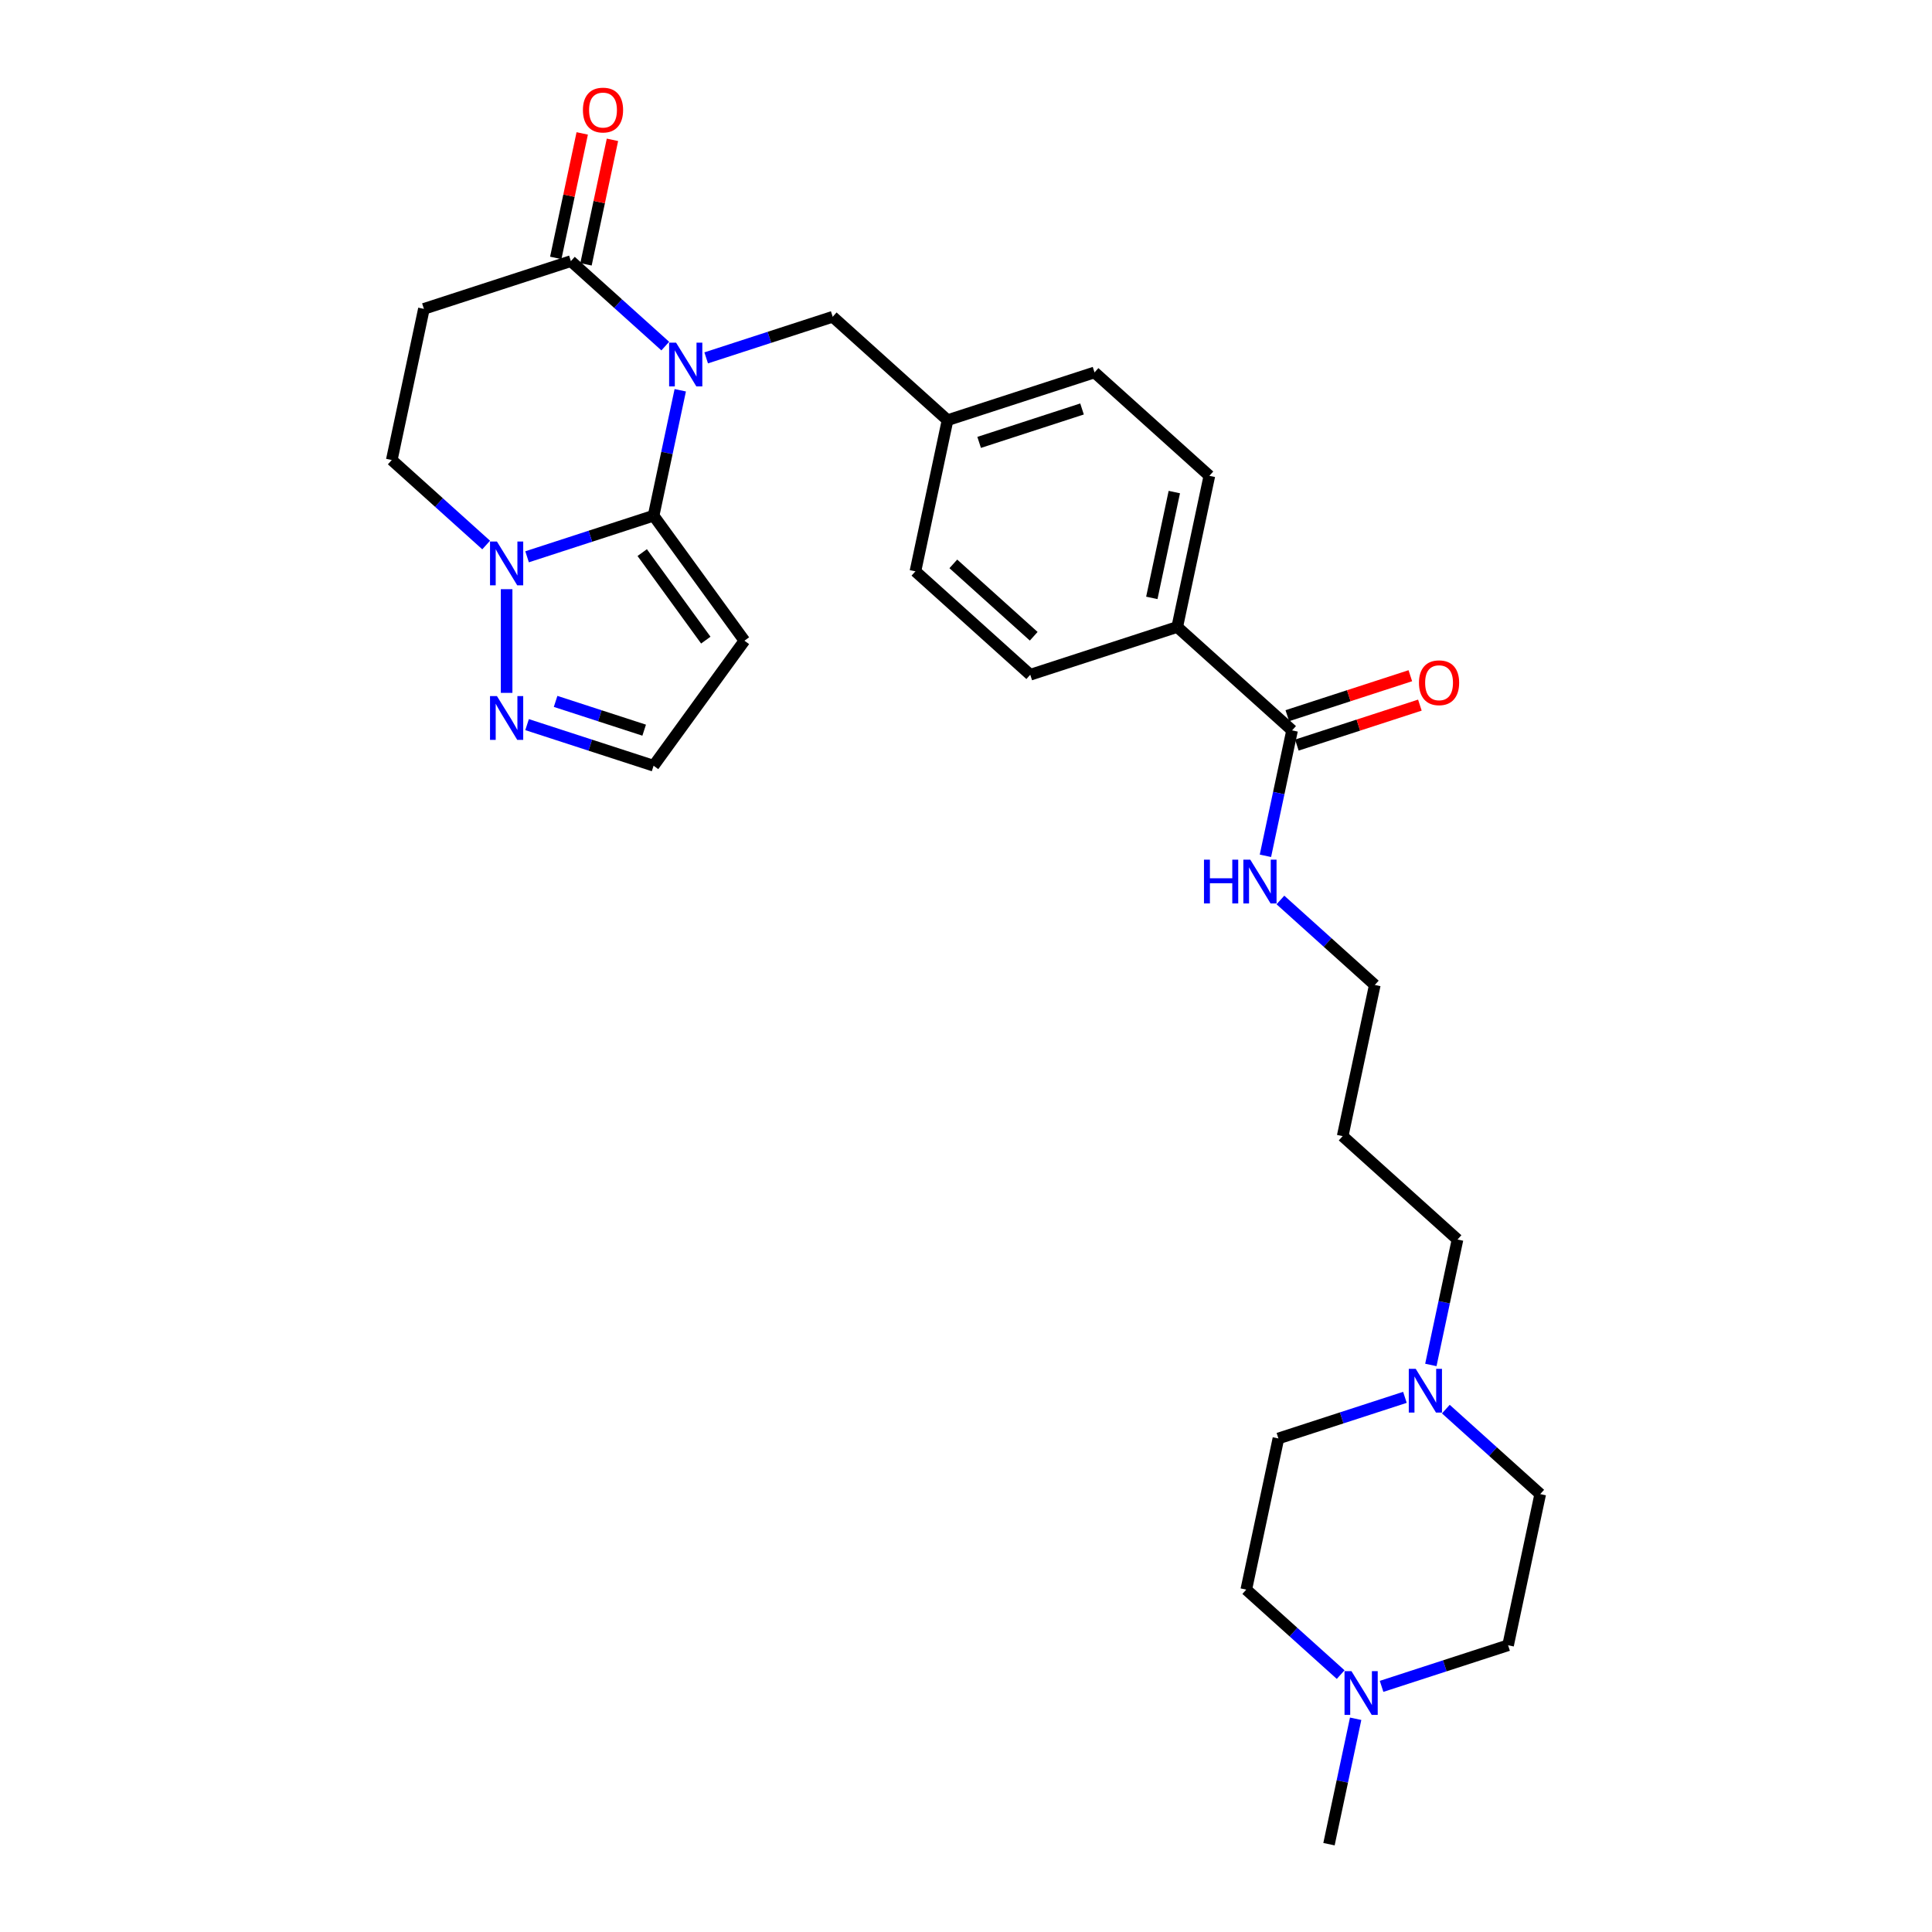<?xml version='1.0' encoding='iso-8859-1'?>
<svg version='1.1' baseProfile='full'
              xmlns='http://www.w3.org/2000/svg'
                      xmlns:rdkit='http://www.rdkit.org/xml'
                      xmlns:xlink='http://www.w3.org/1999/xlink'
                  xml:space='preserve'
width='1000px' height='1000px' viewBox='0 0 1000 1000'>
<!-- END OF HEADER -->
<rect style='opacity:1.0;fill:#FFFFFF;stroke:none' width='1000' height='1000' x='0' y='0'> </rect>
<path class='bond-0' d='M 352.098,202 L 345.199,234.458' style='fill:none;fill-rule:evenodd;stroke:#0000FF;stroke-width:6px;stroke-linecap:butt;stroke-linejoin:miter;stroke-opacity:1' />
<path class='bond-0' d='M 345.199,234.458 L 338.299,266.915' style='fill:none;fill-rule:evenodd;stroke:#000000;stroke-width:6px;stroke-linecap:butt;stroke-linejoin:miter;stroke-opacity:1' />
<path class='bond-2' d='M 344.34,179.138 L 319.913,157.144' style='fill:none;fill-rule:evenodd;stroke:#0000FF;stroke-width:6px;stroke-linecap:butt;stroke-linejoin:miter;stroke-opacity:1' />
<path class='bond-2' d='M 319.913,157.144 L 295.486,135.151' style='fill:none;fill-rule:evenodd;stroke:#000000;stroke-width:6px;stroke-linecap:butt;stroke-linejoin:miter;stroke-opacity:1' />
<path class='bond-7' d='M 365.521,185.233 L 398.263,174.594' style='fill:none;fill-rule:evenodd;stroke:#0000FF;stroke-width:6px;stroke-linecap:butt;stroke-linejoin:miter;stroke-opacity:1' />
<path class='bond-7' d='M 398.263,174.594 L 431.005,163.956' style='fill:none;fill-rule:evenodd;stroke:#000000;stroke-width:6px;stroke-linecap:butt;stroke-linejoin:miter;stroke-opacity:1' />
<path class='bond-1' d='M 338.299,266.915 L 305.557,277.554' style='fill:none;fill-rule:evenodd;stroke:#000000;stroke-width:6px;stroke-linecap:butt;stroke-linejoin:miter;stroke-opacity:1' />
<path class='bond-1' d='M 305.557,277.554 L 272.816,288.193' style='fill:none;fill-rule:evenodd;stroke:#0000FF;stroke-width:6px;stroke-linecap:butt;stroke-linejoin:miter;stroke-opacity:1' />
<path class='bond-3' d='M 338.299,266.915 L 385.316,331.628' style='fill:none;fill-rule:evenodd;stroke:#000000;stroke-width:6px;stroke-linecap:butt;stroke-linejoin:miter;stroke-opacity:1' />
<path class='bond-3' d='M 332.409,286.026 L 365.321,331.325' style='fill:none;fill-rule:evenodd;stroke:#000000;stroke-width:6px;stroke-linecap:butt;stroke-linejoin:miter;stroke-opacity:1' />
<path class='bond-4' d='M 262.225,304.96 L 262.225,358.63' style='fill:none;fill-rule:evenodd;stroke:#0000FF;stroke-width:6px;stroke-linecap:butt;stroke-linejoin:miter;stroke-opacity:1' />
<path class='bond-29' d='M 251.634,282.098 L 227.208,260.104' style='fill:none;fill-rule:evenodd;stroke:#0000FF;stroke-width:6px;stroke-linecap:butt;stroke-linejoin:miter;stroke-opacity:1' />
<path class='bond-29' d='M 227.208,260.104 L 202.781,238.11' style='fill:none;fill-rule:evenodd;stroke:#000000;stroke-width:6px;stroke-linecap:butt;stroke-linejoin:miter;stroke-opacity:1' />
<path class='bond-5' d='M 295.486,135.151 L 219.412,159.869' style='fill:none;fill-rule:evenodd;stroke:#000000;stroke-width:6px;stroke-linecap:butt;stroke-linejoin:miter;stroke-opacity:1' />
<path class='bond-13' d='M 303.311,136.814 L 310.159,104.596' style='fill:none;fill-rule:evenodd;stroke:#000000;stroke-width:6px;stroke-linecap:butt;stroke-linejoin:miter;stroke-opacity:1' />
<path class='bond-13' d='M 310.159,104.596 L 317.007,72.378' style='fill:none;fill-rule:evenodd;stroke:#FF0000;stroke-width:6px;stroke-linecap:butt;stroke-linejoin:miter;stroke-opacity:1' />
<path class='bond-13' d='M 287.662,133.487 L 294.51,101.27' style='fill:none;fill-rule:evenodd;stroke:#000000;stroke-width:6px;stroke-linecap:butt;stroke-linejoin:miter;stroke-opacity:1' />
<path class='bond-13' d='M 294.51,101.27 L 301.358,69.052' style='fill:none;fill-rule:evenodd;stroke:#FF0000;stroke-width:6px;stroke-linecap:butt;stroke-linejoin:miter;stroke-opacity:1' />
<path class='bond-10' d='M 385.316,331.628 L 338.299,396.341' style='fill:none;fill-rule:evenodd;stroke:#000000;stroke-width:6px;stroke-linecap:butt;stroke-linejoin:miter;stroke-opacity:1' />
<path class='bond-30' d='M 272.816,375.064 L 305.557,385.703' style='fill:none;fill-rule:evenodd;stroke:#0000FF;stroke-width:6px;stroke-linecap:butt;stroke-linejoin:miter;stroke-opacity:1' />
<path class='bond-30' d='M 305.557,385.703 L 338.299,396.341' style='fill:none;fill-rule:evenodd;stroke:#000000;stroke-width:6px;stroke-linecap:butt;stroke-linejoin:miter;stroke-opacity:1' />
<path class='bond-30' d='M 287.582,363.041 L 310.501,370.488' style='fill:none;fill-rule:evenodd;stroke:#0000FF;stroke-width:6px;stroke-linecap:butt;stroke-linejoin:miter;stroke-opacity:1' />
<path class='bond-30' d='M 310.501,370.488 L 333.42,377.935' style='fill:none;fill-rule:evenodd;stroke:#000000;stroke-width:6px;stroke-linecap:butt;stroke-linejoin:miter;stroke-opacity:1' />
<path class='bond-11' d='M 219.412,159.869 L 202.781,238.11' style='fill:none;fill-rule:evenodd;stroke:#000000;stroke-width:6px;stroke-linecap:butt;stroke-linejoin:miter;stroke-opacity:1' />
<path class='bond-6' d='M 668.78,378.05 L 609.336,324.526' style='fill:none;fill-rule:evenodd;stroke:#000000;stroke-width:6px;stroke-linecap:butt;stroke-linejoin:miter;stroke-opacity:1' />
<path class='bond-14' d='M 671.252,385.657 L 703.09,375.312' style='fill:none;fill-rule:evenodd;stroke:#000000;stroke-width:6px;stroke-linecap:butt;stroke-linejoin:miter;stroke-opacity:1' />
<path class='bond-14' d='M 703.09,375.312 L 734.928,364.967' style='fill:none;fill-rule:evenodd;stroke:#FF0000;stroke-width:6px;stroke-linecap:butt;stroke-linejoin:miter;stroke-opacity:1' />
<path class='bond-14' d='M 666.308,370.442 L 698.146,360.097' style='fill:none;fill-rule:evenodd;stroke:#000000;stroke-width:6px;stroke-linecap:butt;stroke-linejoin:miter;stroke-opacity:1' />
<path class='bond-14' d='M 698.146,360.097 L 729.984,349.752' style='fill:none;fill-rule:evenodd;stroke:#FF0000;stroke-width:6px;stroke-linecap:butt;stroke-linejoin:miter;stroke-opacity:1' />
<path class='bond-15' d='M 668.78,378.05 L 661.881,410.507' style='fill:none;fill-rule:evenodd;stroke:#000000;stroke-width:6px;stroke-linecap:butt;stroke-linejoin:miter;stroke-opacity:1' />
<path class='bond-15' d='M 661.881,410.507 L 654.982,442.965' style='fill:none;fill-rule:evenodd;stroke:#0000FF;stroke-width:6px;stroke-linecap:butt;stroke-linejoin:miter;stroke-opacity:1' />
<path class='bond-18' d='M 431.005,163.956 L 490.448,217.479' style='fill:none;fill-rule:evenodd;stroke:#000000;stroke-width:6px;stroke-linecap:butt;stroke-linejoin:miter;stroke-opacity:1' />
<path class='bond-8' d='M 740.608,706.495 L 747.507,674.037' style='fill:none;fill-rule:evenodd;stroke:#0000FF;stroke-width:6px;stroke-linecap:butt;stroke-linejoin:miter;stroke-opacity:1' />
<path class='bond-8' d='M 747.507,674.037 L 754.406,641.579' style='fill:none;fill-rule:evenodd;stroke:#000000;stroke-width:6px;stroke-linecap:butt;stroke-linejoin:miter;stroke-opacity:1' />
<path class='bond-21' d='M 748.366,729.357 L 772.792,751.351' style='fill:none;fill-rule:evenodd;stroke:#0000FF;stroke-width:6px;stroke-linecap:butt;stroke-linejoin:miter;stroke-opacity:1' />
<path class='bond-21' d='M 772.792,751.351 L 797.219,773.344' style='fill:none;fill-rule:evenodd;stroke:#000000;stroke-width:6px;stroke-linecap:butt;stroke-linejoin:miter;stroke-opacity:1' />
<path class='bond-22' d='M 727.184,723.262 L 694.443,733.9' style='fill:none;fill-rule:evenodd;stroke:#0000FF;stroke-width:6px;stroke-linecap:butt;stroke-linejoin:miter;stroke-opacity:1' />
<path class='bond-22' d='M 694.443,733.9 L 661.701,744.539' style='fill:none;fill-rule:evenodd;stroke:#000000;stroke-width:6px;stroke-linecap:butt;stroke-linejoin:miter;stroke-opacity:1' />
<path class='bond-9' d='M 693.923,866.768 L 669.496,844.774' style='fill:none;fill-rule:evenodd;stroke:#0000FF;stroke-width:6px;stroke-linecap:butt;stroke-linejoin:miter;stroke-opacity:1' />
<path class='bond-9' d='M 669.496,844.774 L 645.07,822.781' style='fill:none;fill-rule:evenodd;stroke:#000000;stroke-width:6px;stroke-linecap:butt;stroke-linejoin:miter;stroke-opacity:1' />
<path class='bond-27' d='M 701.681,889.63 L 694.782,922.088' style='fill:none;fill-rule:evenodd;stroke:#0000FF;stroke-width:6px;stroke-linecap:butt;stroke-linejoin:miter;stroke-opacity:1' />
<path class='bond-27' d='M 694.782,922.088 L 687.883,954.545' style='fill:none;fill-rule:evenodd;stroke:#000000;stroke-width:6px;stroke-linecap:butt;stroke-linejoin:miter;stroke-opacity:1' />
<path class='bond-32' d='M 715.104,872.863 L 747.846,862.224' style='fill:none;fill-rule:evenodd;stroke:#0000FF;stroke-width:6px;stroke-linecap:butt;stroke-linejoin:miter;stroke-opacity:1' />
<path class='bond-32' d='M 747.846,862.224 L 780.588,851.586' style='fill:none;fill-rule:evenodd;stroke:#000000;stroke-width:6px;stroke-linecap:butt;stroke-linejoin:miter;stroke-opacity:1' />
<path class='bond-12' d='M 609.336,324.526 L 625.967,246.285' style='fill:none;fill-rule:evenodd;stroke:#000000;stroke-width:6px;stroke-linecap:butt;stroke-linejoin:miter;stroke-opacity:1' />
<path class='bond-12' d='M 596.182,309.464 L 607.824,254.695' style='fill:none;fill-rule:evenodd;stroke:#000000;stroke-width:6px;stroke-linecap:butt;stroke-linejoin:miter;stroke-opacity:1' />
<path class='bond-31' d='M 609.336,324.526 L 533.261,349.244' style='fill:none;fill-rule:evenodd;stroke:#000000;stroke-width:6px;stroke-linecap:butt;stroke-linejoin:miter;stroke-opacity:1' />
<path class='bond-28' d='M 662.74,465.827 L 687.166,487.821' style='fill:none;fill-rule:evenodd;stroke:#0000FF;stroke-width:6px;stroke-linecap:butt;stroke-linejoin:miter;stroke-opacity:1' />
<path class='bond-28' d='M 687.166,487.821 L 711.593,509.814' style='fill:none;fill-rule:evenodd;stroke:#000000;stroke-width:6px;stroke-linecap:butt;stroke-linejoin:miter;stroke-opacity:1' />
<path class='bond-16' d='M 533.261,349.244 L 473.818,295.721' style='fill:none;fill-rule:evenodd;stroke:#000000;stroke-width:6px;stroke-linecap:butt;stroke-linejoin:miter;stroke-opacity:1' />
<path class='bond-16' d='M 535.05,329.327 L 493.439,291.861' style='fill:none;fill-rule:evenodd;stroke:#000000;stroke-width:6px;stroke-linecap:butt;stroke-linejoin:miter;stroke-opacity:1' />
<path class='bond-17' d='M 625.967,246.285 L 566.523,192.761' style='fill:none;fill-rule:evenodd;stroke:#000000;stroke-width:6px;stroke-linecap:butt;stroke-linejoin:miter;stroke-opacity:1' />
<path class='bond-23' d='M 490.448,217.479 L 473.818,295.721' style='fill:none;fill-rule:evenodd;stroke:#000000;stroke-width:6px;stroke-linecap:butt;stroke-linejoin:miter;stroke-opacity:1' />
<path class='bond-24' d='M 490.448,217.479 L 566.523,192.761' style='fill:none;fill-rule:evenodd;stroke:#000000;stroke-width:6px;stroke-linecap:butt;stroke-linejoin:miter;stroke-opacity:1' />
<path class='bond-24' d='M 506.803,228.986 L 560.055,211.684' style='fill:none;fill-rule:evenodd;stroke:#000000;stroke-width:6px;stroke-linecap:butt;stroke-linejoin:miter;stroke-opacity:1' />
<path class='bond-19' d='M 780.588,851.586 L 797.219,773.344' style='fill:none;fill-rule:evenodd;stroke:#000000;stroke-width:6px;stroke-linecap:butt;stroke-linejoin:miter;stroke-opacity:1' />
<path class='bond-20' d='M 645.07,822.781 L 661.701,744.539' style='fill:none;fill-rule:evenodd;stroke:#000000;stroke-width:6px;stroke-linecap:butt;stroke-linejoin:miter;stroke-opacity:1' />
<path class='bond-25' d='M 754.406,641.579 L 694.962,588.056' style='fill:none;fill-rule:evenodd;stroke:#000000;stroke-width:6px;stroke-linecap:butt;stroke-linejoin:miter;stroke-opacity:1' />
<path class='bond-26' d='M 694.962,588.056 L 711.593,509.814' style='fill:none;fill-rule:evenodd;stroke:#000000;stroke-width:6px;stroke-linecap:butt;stroke-linejoin:miter;stroke-opacity:1' />
<path  class='atom-0' d='M 349.923 177.347
L 357.346 189.346
Q 358.082 190.53, 359.266 192.673
Q 360.449 194.817, 360.513 194.945
L 360.513 177.347
L 363.521 177.347
L 363.521 200
L 360.417 200
L 352.451 186.882
Q 351.523 185.346, 350.531 183.587
Q 349.571 181.827, 349.283 181.283
L 349.283 200
L 346.339 200
L 346.339 177.347
L 349.923 177.347
' fill='#0000FF'/>
<path  class='atom-2' d='M 257.218 280.307
L 264.641 292.306
Q 265.377 293.489, 266.56 295.633
Q 267.744 297.777, 267.808 297.905
L 267.808 280.307
L 270.816 280.307
L 270.816 302.96
L 267.712 302.96
L 259.745 289.842
Q 258.817 288.306, 257.825 286.546
Q 256.866 284.787, 256.578 284.243
L 256.578 302.96
L 253.634 302.96
L 253.634 280.307
L 257.218 280.307
' fill='#0000FF'/>
<path  class='atom-5' d='M 257.218 360.297
L 264.641 372.295
Q 265.377 373.479, 266.56 375.623
Q 267.744 377.766, 267.808 377.894
L 267.808 360.297
L 270.816 360.297
L 270.816 382.95
L 267.712 382.95
L 259.745 369.831
Q 258.817 368.296, 257.825 366.536
Q 256.866 364.776, 256.578 364.232
L 256.578 382.95
L 253.634 382.95
L 253.634 360.297
L 257.218 360.297
' fill='#0000FF'/>
<path  class='atom-9' d='M 732.768 708.494
L 740.191 720.493
Q 740.927 721.677, 742.111 723.82
Q 743.294 725.964, 743.358 726.092
L 743.358 708.494
L 746.366 708.494
L 746.366 731.147
L 743.262 731.147
L 735.295 718.029
Q 734.368 716.493, 733.376 714.734
Q 732.416 712.974, 732.128 712.43
L 732.128 731.147
L 729.184 731.147
L 729.184 708.494
L 732.768 708.494
' fill='#0000FF'/>
<path  class='atom-10' d='M 699.506 864.977
L 706.929 876.976
Q 707.665 878.16, 708.849 880.303
Q 710.033 882.447, 710.097 882.575
L 710.097 864.977
L 713.104 864.977
L 713.104 887.63
L 710.001 887.63
L 702.034 874.512
Q 701.106 872.976, 700.114 871.217
Q 699.154 869.457, 698.866 868.913
L 698.866 887.63
L 695.923 887.63
L 695.923 864.977
L 699.506 864.977
' fill='#0000FF'/>
<path  class='atom-14' d='M 301.719 56.973
Q 301.719 51.534, 304.406 48.494
Q 307.094 45.455, 312.117 45.455
Q 317.141 45.455, 319.828 48.494
Q 322.516 51.534, 322.516 56.973
Q 322.516 62.476, 319.796 65.612
Q 317.077 68.716, 312.117 68.716
Q 307.126 68.716, 304.406 65.612
Q 301.719 62.508, 301.719 56.973
M 312.117 66.156
Q 315.573 66.156, 317.428 63.852
Q 319.316 61.516, 319.316 56.973
Q 319.316 52.526, 317.428 50.286
Q 315.573 48.014, 312.117 48.014
Q 308.662 48.014, 306.774 50.254
Q 304.918 52.494, 304.918 56.973
Q 304.918 61.548, 306.774 63.852
Q 308.662 66.156, 312.117 66.156
' fill='#FF0000'/>
<path  class='atom-15' d='M 734.456 353.395
Q 734.456 347.956, 737.143 344.917
Q 739.831 341.877, 744.854 341.877
Q 749.878 341.877, 752.565 344.917
Q 755.253 347.956, 755.253 353.395
Q 755.253 358.899, 752.533 362.034
Q 749.814 365.138, 744.854 365.138
Q 739.863 365.138, 737.143 362.034
Q 734.456 358.931, 734.456 353.395
M 744.854 362.578
Q 748.31 362.578, 750.166 360.274
Q 752.053 357.939, 752.053 353.395
Q 752.053 348.948, 750.166 346.708
Q 748.31 344.437, 744.854 344.437
Q 741.399 344.437, 739.511 346.676
Q 737.655 348.916, 737.655 353.395
Q 737.655 357.971, 739.511 360.274
Q 741.399 362.578, 744.854 362.578
' fill='#FF0000'/>
<path  class='atom-16' d='M 623.177 444.965
L 626.248 444.965
L 626.248 454.595
L 637.831 454.595
L 637.831 444.965
L 640.903 444.965
L 640.903 467.618
L 637.831 467.618
L 637.831 457.155
L 626.248 457.155
L 626.248 467.618
L 623.177 467.618
L 623.177 444.965
' fill='#0000FF'/>
<path  class='atom-16' d='M 647.142 444.965
L 654.565 456.963
Q 655.301 458.147, 656.484 460.291
Q 657.668 462.434, 657.732 462.562
L 657.732 444.965
L 660.74 444.965
L 660.74 467.618
L 657.636 467.618
L 649.669 454.499
Q 648.741 452.963, 647.75 451.204
Q 646.79 449.444, 646.502 448.9
L 646.502 467.618
L 643.558 467.618
L 643.558 444.965
L 647.142 444.965
' fill='#0000FF'/>
</svg>
